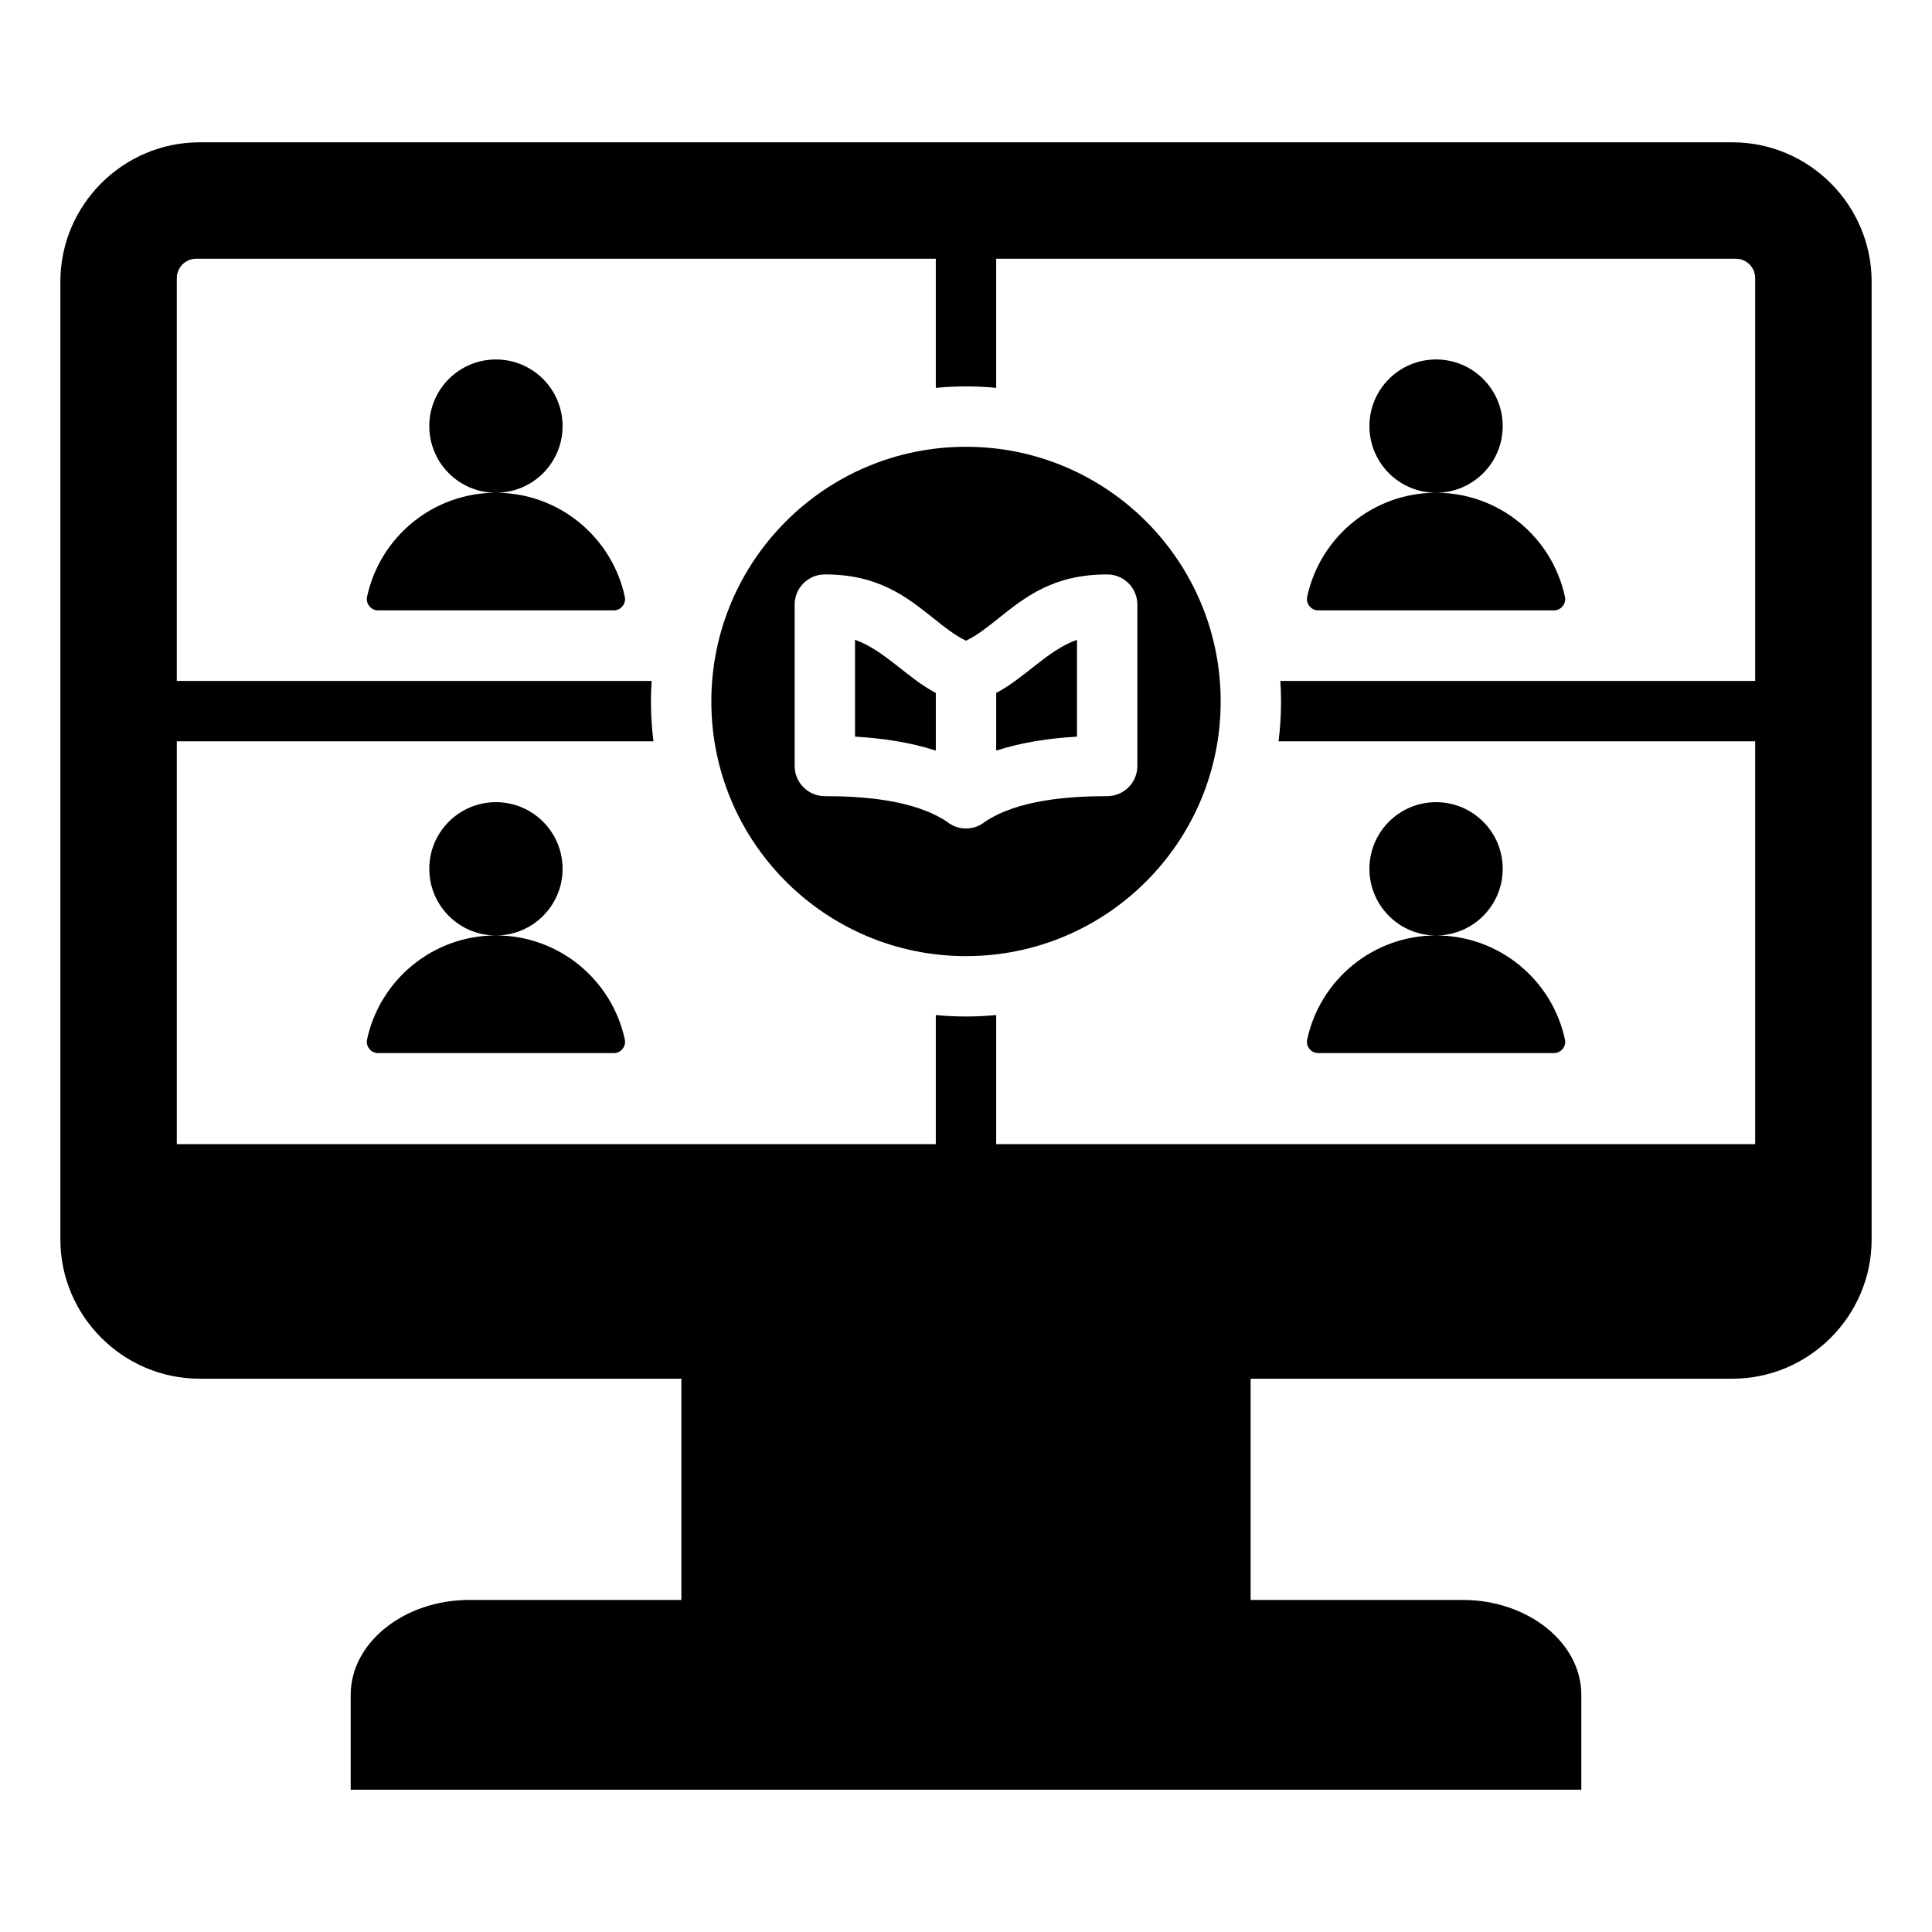 <svg id="Layer_1" enable-background="new 0 0 512 512" viewBox="0 0 512 512" xmlns="http://www.w3.org/2000/svg"><path d="m459.099 37.714h-406.198c-20.296 0-36.901 16.606-36.901 36.901v253.858c0 20.295 16.605 36.901 36.901 36.901h127.671v58.626h-56.168c-17.308 0-31.468 11.314-31.468 25.142v25.143h326.129v-25.143c0-13.828-14.161-25.142-31.468-25.142h-56.168v-58.627h127.671c20.295 0 36.9-16.605 36.9-36.901v-253.857c0-20.296-16.605-36.901-36.901-36.901zm6.044 142.738h-125.834c.116 1.799.181 3.613.181 5.441 0 3.577-.226 7.1-.662 10.559h126.314v106.763h-201.142v-34.215c-2.633.25-5.301.384-8 .384s-5.367-.133-8-.384v34.215h-201.143v-106.763h126.314c-.437-3.458-.662-6.982-.662-10.559 0-1.829.065-3.642.181-5.441h-125.833v-106.763c0-2.814 2.303-5.118 5.118-5.118h196.025v34.215c2.633-.25 5.301-.383 8-.383s5.367.133 8 .383v-34.215h196.025c2.815 0 5.117 2.303 5.117 5.118v106.763zm-299.57-22.326c.198.917-.01 1.787-.599 2.516-.589.73-1.396 1.115-2.334 1.115h-62.425c-.938 0-1.745-.386-2.334-1.115-.589-.73-.796-1.6-.599-2.517 3.391-15.741 17.389-27.54 34.145-27.54-9.754 0-17.66-7.907-17.66-17.661s7.907-17.661 17.661-17.661c9.753 0 17.661 7.907 17.661 17.661s-7.907 17.661-17.661 17.661c16.756.002 30.754 11.8 34.145 27.541zm0 117.322c.198.917-.01 1.787-.599 2.516-.589.73-1.396 1.115-2.334 1.115h-62.425c-.938 0-1.745-.386-2.334-1.115-.589-.73-.796-1.6-.599-2.517 3.391-15.741 17.389-27.54 34.145-27.54-9.754 0-17.66-7.907-17.66-17.661s7.907-17.661 17.661-17.661c9.753 0 17.661 7.907 17.661 17.661s-7.907 17.661-17.661 17.661c16.756.002 30.754 11.8 34.145 27.541zm181.453 2.517c-.589-.73-.796-1.6-.599-2.517 3.391-15.741 17.389-27.54 34.145-27.54-9.754 0-17.66-7.907-17.66-17.661s7.907-17.661 17.661-17.661c9.753 0 17.661 7.907 17.661 17.661s-7.907 17.661-17.661 17.661c16.755 0 30.754 11.798 34.145 27.539.198.917-.01 1.787-.599 2.516-.589.73-1.396 1.115-2.334 1.115h-62.425c-.938.002-1.745-.384-2.334-1.113zm-120.437-108.409c7.812 2.768 13.801 10.107 21.411 14.079v15.29c-6.862-2.237-14.229-3.285-21.411-3.708zm29.411-51.154c-37.274 0-67.491 30.217-67.491 67.491 0 37.275 30.217 67.491 67.491 67.491s67.491-30.217 67.491-67.491-30.217-67.491-67.491-67.491zm45.411 84.589c0 4.418-3.582 8-8 8-10.202 0-23.6.977-32.328 6.745-1.382 1.138-3.153 1.822-5.083 1.822s-3.7-.684-5.083-1.822c-8.728-5.768-22.127-6.745-32.329-6.745-4.418 0-8-3.582-8-8v-42.762c0-4.418 3.582-8 8-8 14.246 0 21.663 5.927 28.962 11.761 2.734 2.185 5.447 4.353 8.449 5.807 3.003-1.454 5.715-3.622 8.45-5.807 7.299-5.834 14.715-11.761 28.962-11.761 4.418 0 8 3.582 8 8zm113.306-44.865c.198.917-.01 1.787-.599 2.516-.589.73-1.396 1.115-2.334 1.115h-62.425c-.938 0-1.745-.386-2.334-1.115-.589-.73-.796-1.6-.599-2.517 3.391-15.741 17.389-27.54 34.145-27.54-9.754 0-17.66-7.907-17.66-17.661s7.907-17.661 17.661-17.661c9.753 0 17.661 7.907 17.661 17.661s-7.907 17.661-17.661 17.661c16.756.002 30.754 11.8 34.145 27.541zm-150.717 25.509c7.61-3.972 13.6-11.312 21.411-14.079v25.661c-7.184.422-14.549 1.471-21.411 3.708z"/></svg>